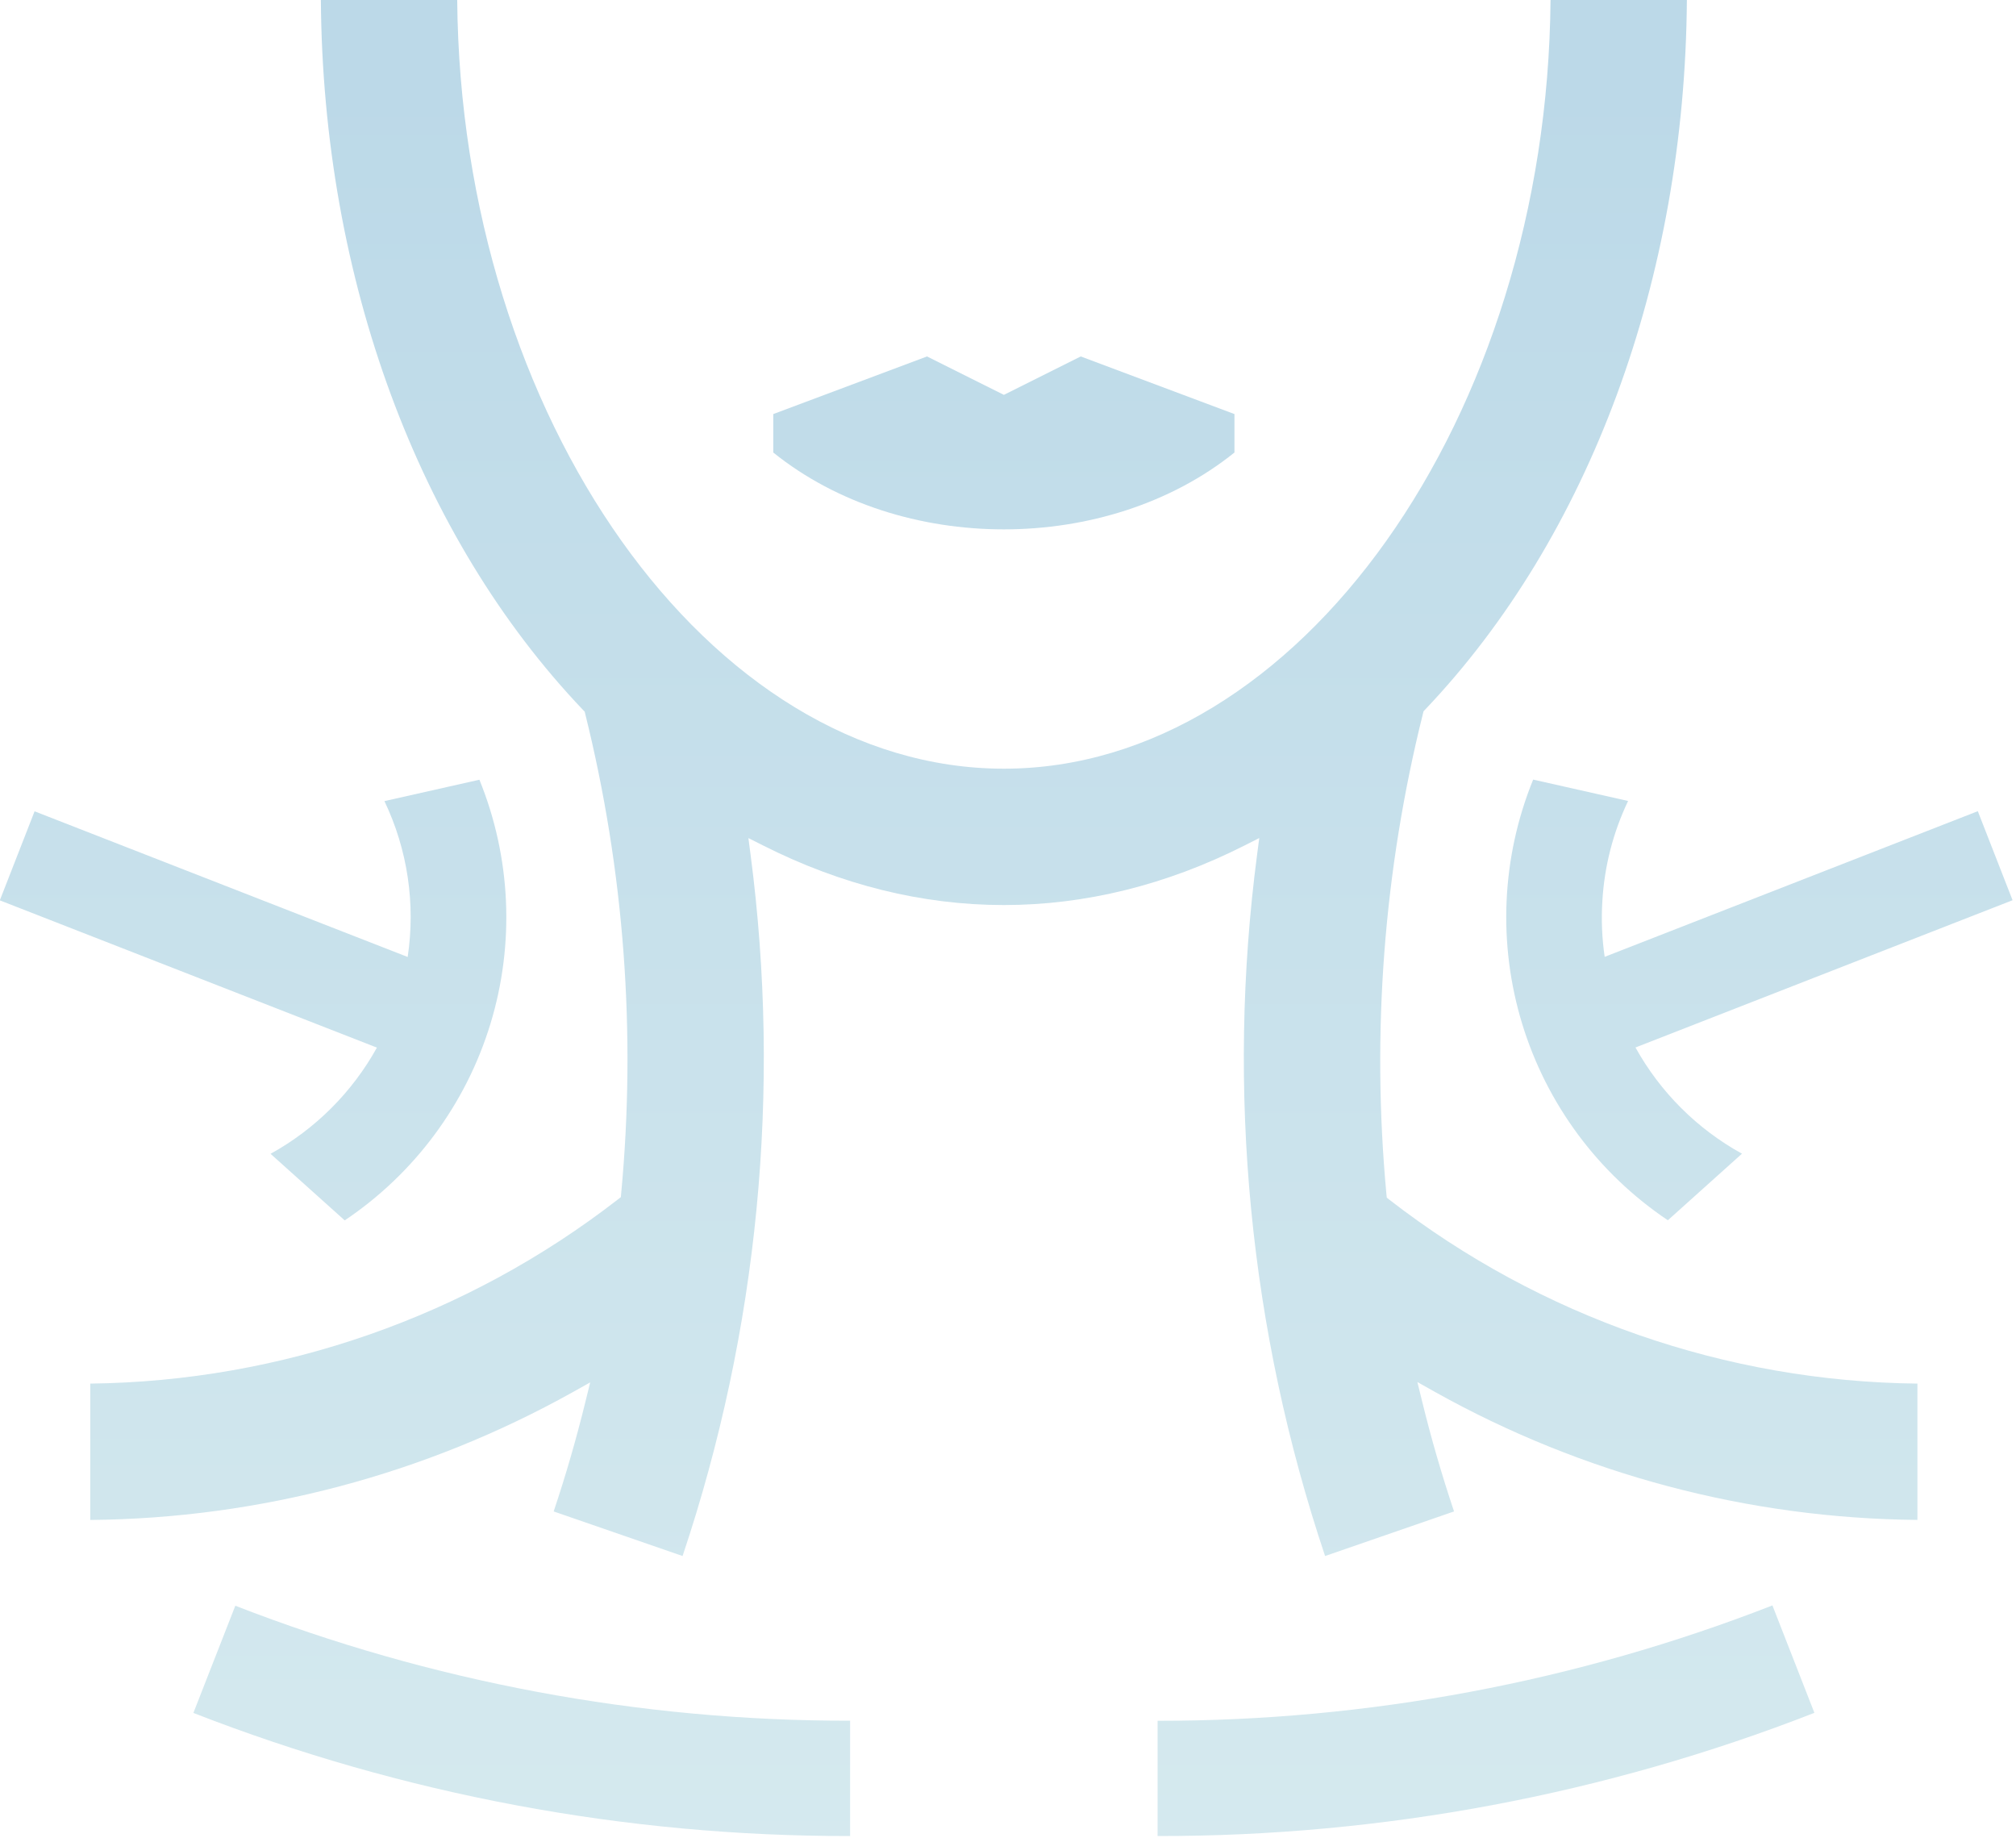 <?xml version="1.0" encoding="UTF-8"?> <svg xmlns="http://www.w3.org/2000/svg" width="464" height="423" viewBox="0 0 464 423" fill="none"><g clip-path="url(#clip0_426_82)"><path d="M44.51 394.2C92.682 413 143.949 422.609 195.66 422.53V395.99C147.258 396.05 99.269 387.076 54.16 369.53L44.51 394.2Z" fill="url(#paint0_linear_426_82)"></path><path d="M284.12 104.14V95.29L248.74 82.03L231.05 90.87L213.36 82.03L177.979 95.29V104.14C207.279 127.72 254.8 127.72 284.12 104.14Z" fill="url(#paint1_linear_426_82)"></path><path d="M266.43 396.01V422.53C318.148 422.603 369.422 412.987 417.6 394.18L407.939 369.46C362.832 387.038 314.841 396.043 266.43 396.01Z" fill="url(#paint2_linear_426_82)"></path><path d="M319.18 275.62L319.09 274.76C315.644 237.699 318.49 200.322 327.51 164.21L327.64 163.69L328 163.31C365.9 123.47 387.8 64.04 388.25 0H356.87C356.08 96.1 298.78 176.9 231.05 176.9C163.32 176.9 106.05 96.1 105.23 0H73.85C74.3 64.1 96.24 123.56 134.21 163.4L134.58 163.78L134.7 164.3C143.654 200.351 146.45 237.657 142.97 274.64L142.89 275.5L142.21 276.03C107.432 303.009 64.793 317.89 20.78 318.41V349.79C59.68 349.439 97.868 339.323 131.84 320.37L135.84 318.13L134.74 322.59C132.66 331.07 130.2 339.59 127.43 347.83L157.1 358.09C174.512 306.15 179.861 250.926 172.74 196.61L172.25 192.87L175.63 194.57C193.63 203.66 212.3 208.28 231.04 208.28C249.78 208.28 268.48 203.66 286.45 194.57L289.83 192.86L289.34 196.61C282.214 250.926 287.563 306.151 304.98 358.09L334.66 347.83C331.87 339.52 329.4 331.02 327.32 322.52L326.22 318.05L330.22 320.3C364.189 339.294 402.393 349.432 441.31 349.78V318.41C397.299 317.942 354.647 303.102 319.85 276.15L319.18 275.62Z" fill="url(#paint3_linear_426_82)"></path><path d="M62.27 265.53L79.34 280.85C95.379 270.088 107.219 254.126 112.865 235.655C118.512 217.184 117.62 197.331 110.34 179.44L88.48 184.36C93.809 195.513 95.673 208.007 93.83 220.23L7.96 186.71L-0.04 207.2L86.75 241.09C81.049 251.375 72.565 259.846 62.27 265.53Z" fill="url(#paint4_linear_426_82)"></path><path d="M368.8 207.33C369.266 199.352 371.277 191.541 374.72 184.33L352.87 179.41C345.59 197.301 344.699 217.154 350.345 235.625C355.992 254.096 367.831 270.058 383.87 280.82L400.93 265.5C390.624 259.821 382.128 251.35 376.42 241.06L463.21 207.17L455.21 186.68L369.33 220.2C368.704 215.94 368.526 211.627 368.8 207.33Z" fill="url(#paint5_linear_426_82)"></path></g><defs><linearGradient id="paint0_linear_426_82" x1="120.09" y1="443.53" x2="120.09" y2="18.68" gradientUnits="userSpaceOnUse"><stop stop-color="#D6EAEF"></stop><stop offset="1" stop-color="#BCD9E8"></stop></linearGradient><linearGradient id="paint1_linear_426_82" x1="231.05" y1="443.531" x2="231.05" y2="18.68" gradientUnits="userSpaceOnUse"><stop stop-color="#D6EAEF"></stop><stop offset="1" stop-color="#BCD9E8"></stop></linearGradient><linearGradient id="paint2_linear_426_82" x1="342.02" y1="443.53" x2="342.02" y2="18.68" gradientUnits="userSpaceOnUse"><stop stop-color="#D6EAEF"></stop><stop offset="1" stop-color="#BCD9E8"></stop></linearGradient><linearGradient id="paint3_linear_426_82" x1="231.05" y1="443.53" x2="231.05" y2="18.68" gradientUnits="userSpaceOnUse"><stop stop-color="#D6EAEF"></stop><stop offset="1" stop-color="#BCD9E8"></stop></linearGradient><linearGradient id="paint4_linear_426_82" x1="58.28" y1="443.53" x2="58.28" y2="18.68" gradientUnits="userSpaceOnUse"><stop stop-color="#D6EAEF"></stop><stop offset="1" stop-color="#BCD9E8"></stop></linearGradient><linearGradient id="paint5_linear_426_82" x1="404.96" y1="443.53" x2="404.96" y2="18.68" gradientUnits="userSpaceOnUse"><stop stop-color="#D6EAEF"></stop><stop offset="1" stop-color="#BCD9E8"></stop></linearGradient><clipPath id="clip0_426_82"><rect width="463.25" height="422.54" fill="white"></rect></clipPath></defs></svg> 